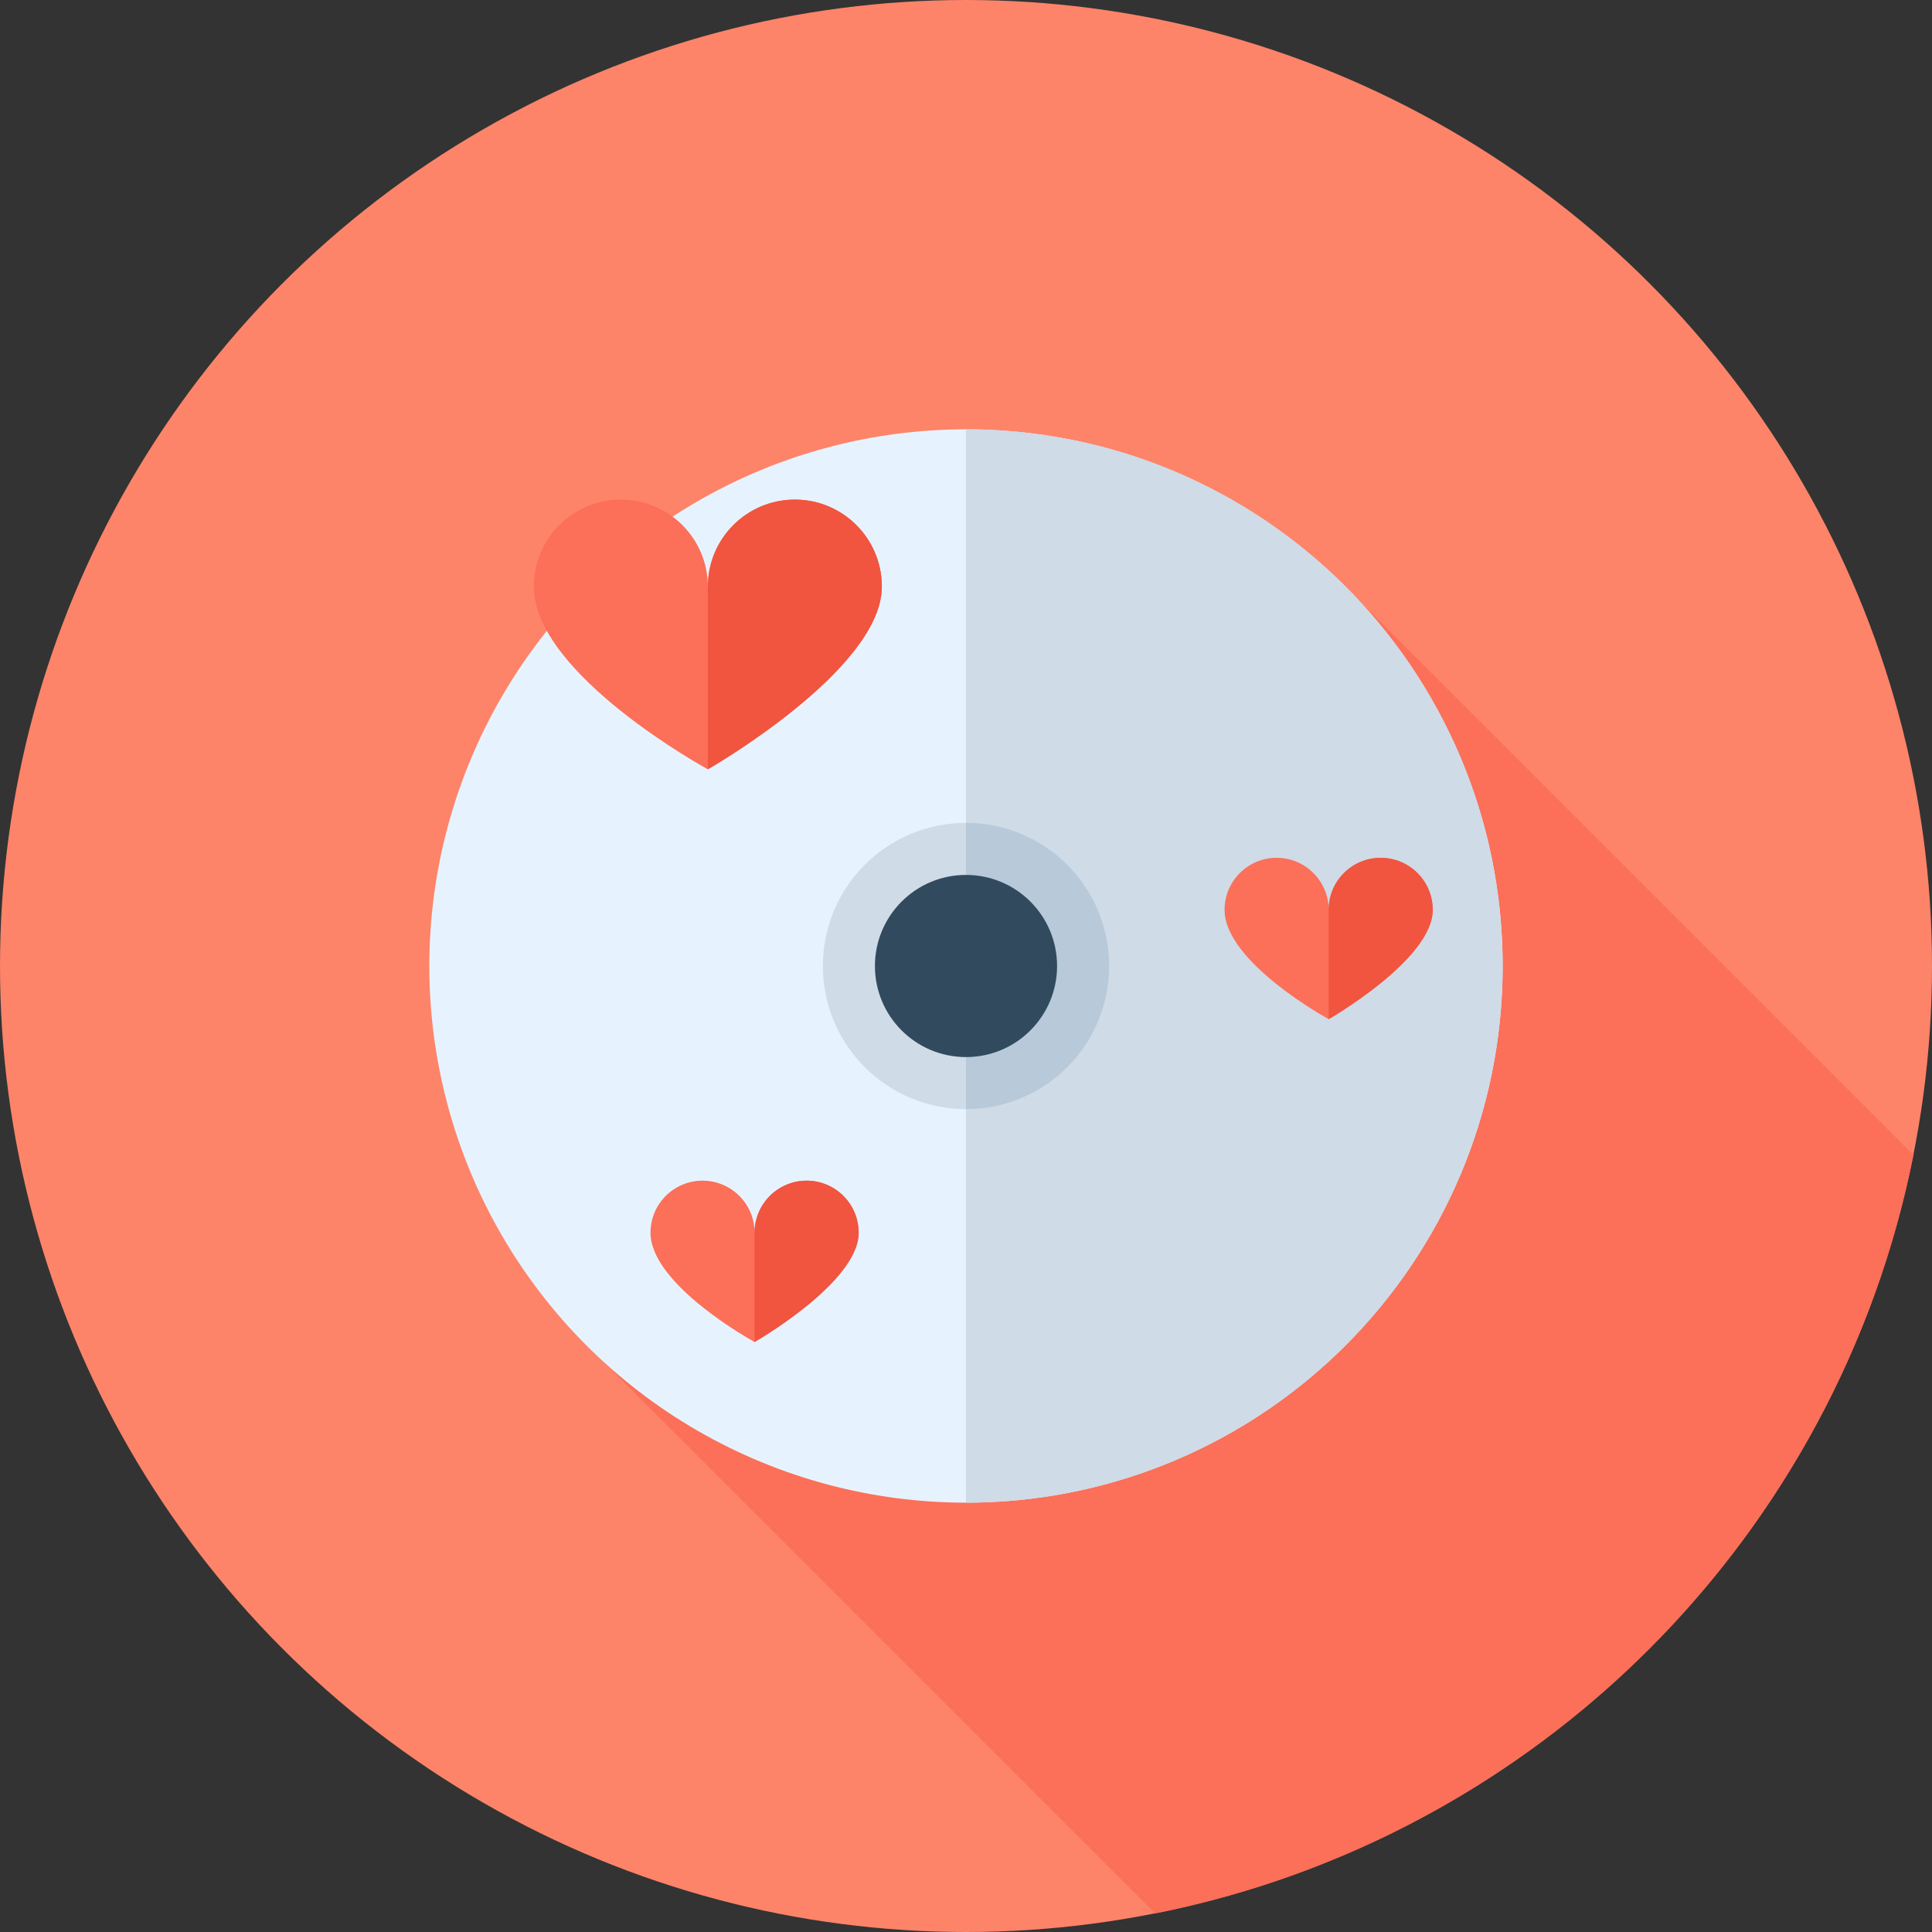 <?xml version="1.0" encoding="iso-8859-1"?>
<!-- Uploaded to: SVG Repo, www.svgrepo.com, Generator: SVG Repo Mixer Tools -->
<svg height="800px" width="800px" version="1.1" id="Layer_1" xmlns="http://www.w3.org/2000/svg" xmlns:xlink="http://www.w3.org/1999/xlink" 
	 viewBox="0 0 512 512" xml:space="preserve">
<rect x="0" y="0" width="512" height="512" fill="#333333" stroke="none"/>
<circle style="fill:#FD8469;" cx="256" cy="256" r="256"/>
<path style="fill:#FC6F58;" d="M507.087,306.086L359.946,158.946l-191.29,93.032l-8.809,108.809l146.291,146.291
	C407.318,486.984,487.015,407.273,507.087,306.086z"/>
<circle style="fill:#E6F3FF;" cx="256" cy="256" r="142.222"/>
<g>
	<path style="fill:#CFDBE6;" d="M256,113.778c78.546,0,142.222,63.676,142.222,142.222S334.546,398.222,256,398.222V113.778z"/>
	<circle style="fill:#CFDBE6;" cx="256" cy="256" r="37.926"/>
</g>
<path style="fill:#B8C9D9;" d="M256,218.074c20.945,0,37.926,16.98,37.926,37.926s-16.98,37.926-37.926,37.926V218.074z"/>
<circle style="fill:#324A5E;" cx="256" cy="256" r="24.135"/>
<path style="fill:#FC6F58;" d="M141.472,155.453c0-12.734,10.323-23.057,23.057-23.057c12.734,0,23.057,10.323,23.057,23.057
	c0-12.734,10.323-23.057,23.057-23.057c12.734,0,23.057,10.323,23.057,23.057c0,22.049-46.114,48.421-46.114,48.421
	S141.472,178.743,141.472,155.453z"/>
<path style="fill:#F1543F;" d="M187.587,155.453c0-12.734,10.323-23.057,23.057-23.057c12.734,0,23.057,10.323,23.057,23.057
	c0,22.049-46.114,48.421-46.114,48.421V155.453z"/>
<path style="fill:#FC6F58;" d="M324.525,241.121c0-7.616,6.175-13.791,13.791-13.791s13.791,6.175,13.791,13.791
	c0-7.616,6.175-13.791,13.791-13.791s13.791,6.175,13.791,13.791c0,13.188-27.582,28.962-27.582,28.962
	S324.525,255.052,324.525,241.121z"/>
<path style="fill:#F1543F;" d="M352.108,241.121c0-7.616,6.175-13.791,13.791-13.791s13.791,6.175,13.791,13.791
	c0,13.188-27.582,28.962-27.582,28.962V241.121z"/>
<path style="fill:#FC6F58;" d="M172.391,326.68c0-7.616,6.175-13.791,13.791-13.791c7.616,0,13.791,6.175,13.791,13.791
	c0-7.616,6.175-13.791,13.791-13.791c7.616,0,13.791,6.175,13.791,13.791c0,13.188-27.583,28.962-27.583,28.962
	S172.391,340.611,172.391,326.68z"/>
<path style="fill:#F1543F;" d="M199.973,326.68c0-7.616,6.175-13.791,13.791-13.791c7.616,0,13.791,6.175,13.791,13.791
	c0,13.188-27.583,28.962-27.583,28.962V326.68z"/>
</svg>